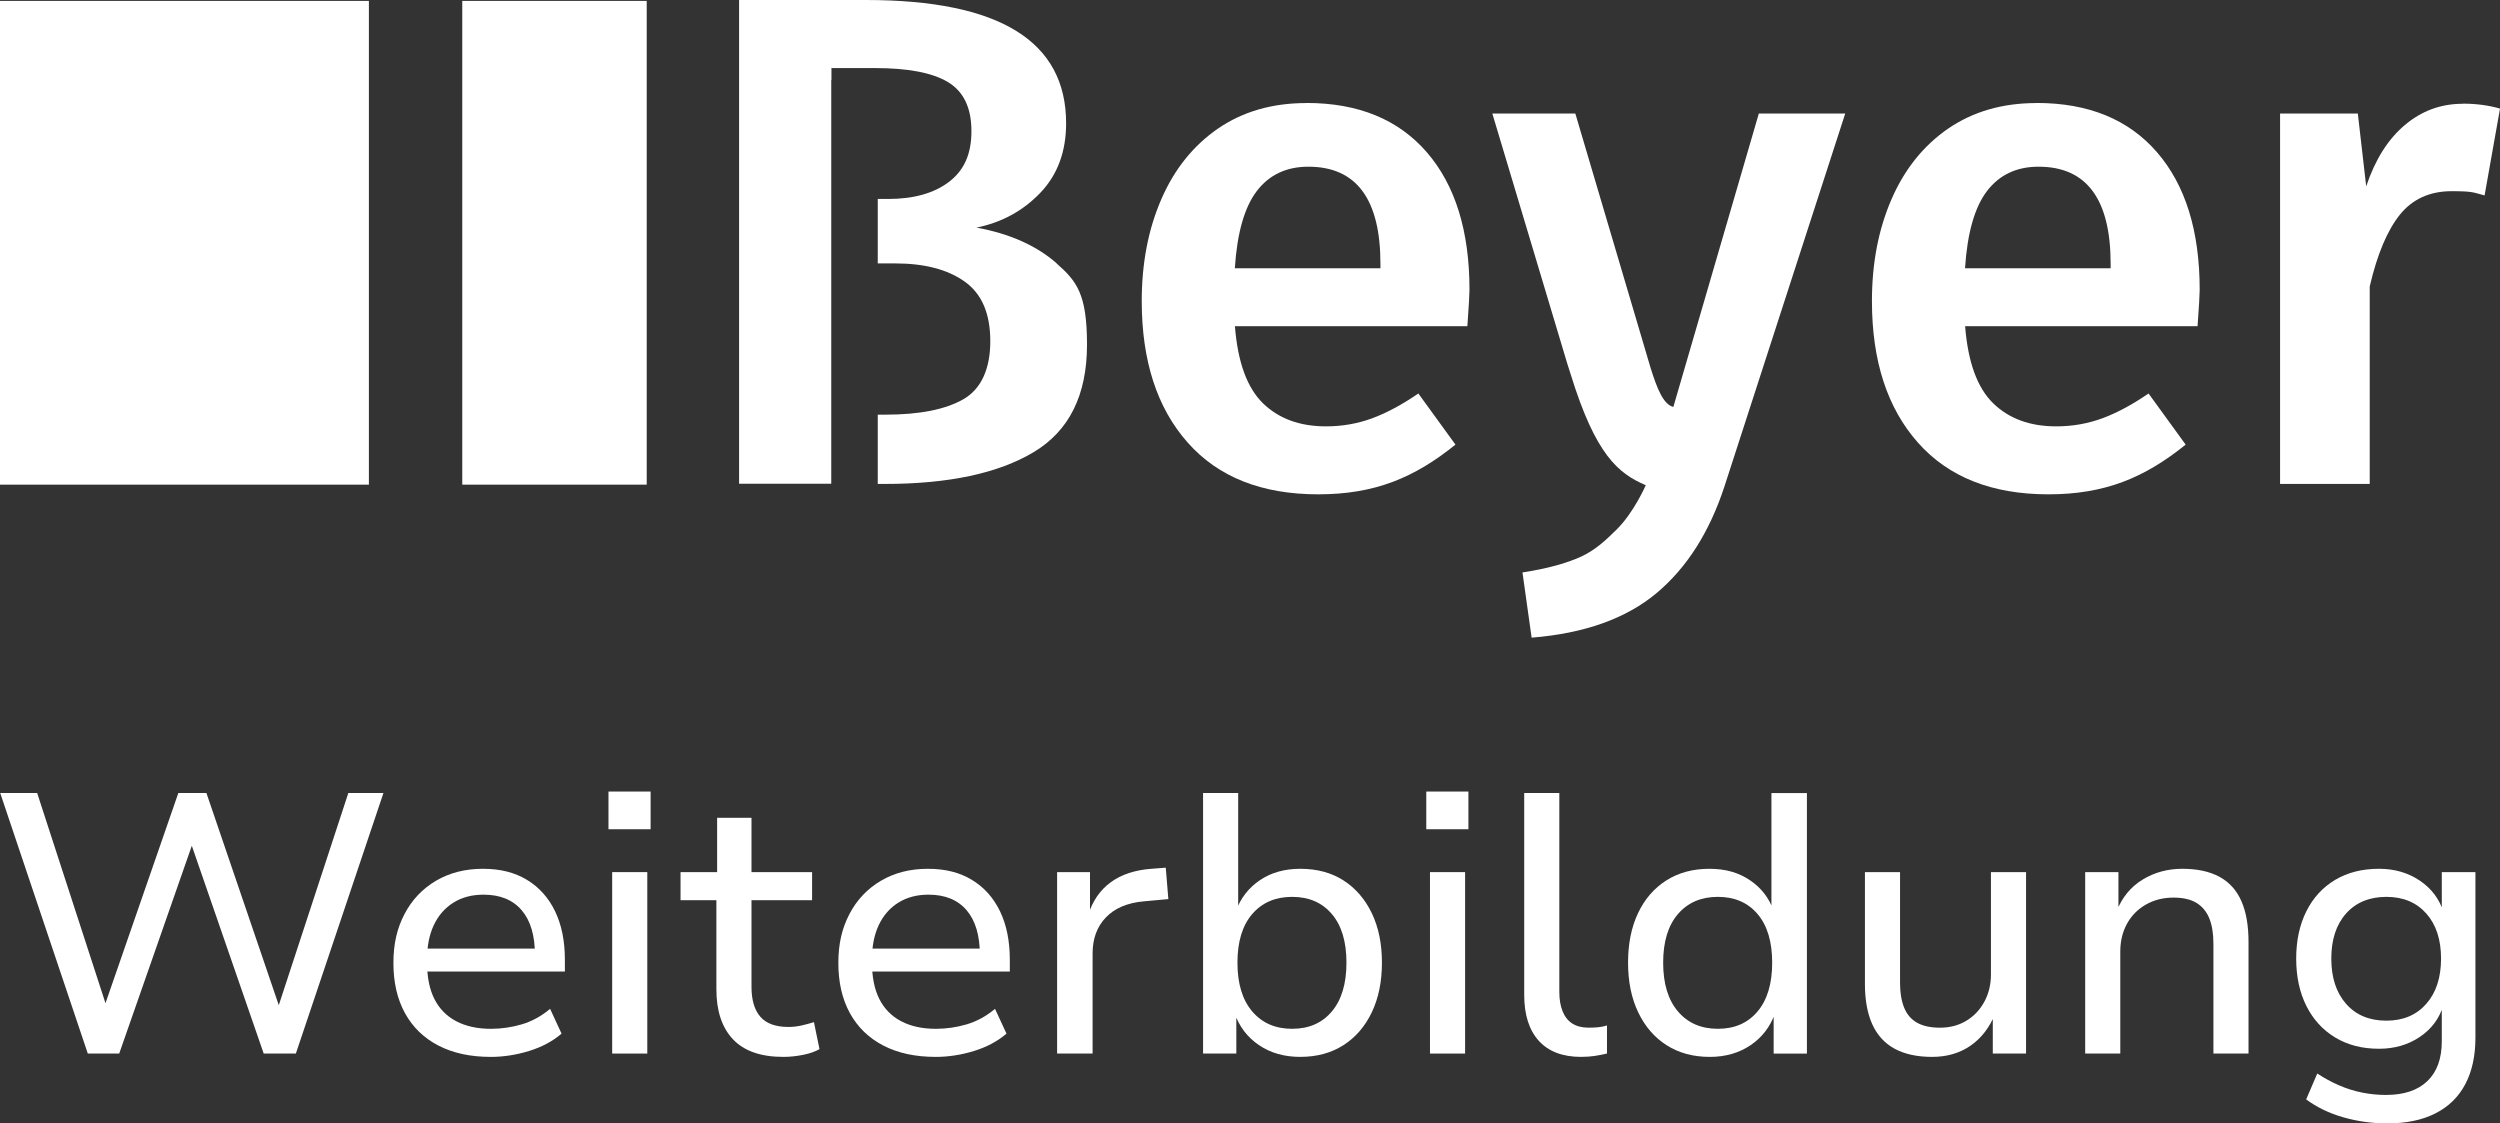<?xml version="1.0" encoding="utf-8"?>
<svg xmlns="http://www.w3.org/2000/svg" data-name="Ebene 1" id="Ebene_1" viewBox="0 0 2481.34 1115.02">
  <rect x="0" y="0" width="2481.34" height="1115.02" fill="#333333" stroke="none"/>
  <defs>
    <style>
      .cls-1 {
        fill: #fff;
      }
    </style>
  </defs>
  <g>
    <rect class="cls-1" height="480.13" width="183.07" x="458.81" y=".9"/>
    <rect class="cls-1" height="480.13" width="366.13" y=".9"/>
    <path class="cls-1" d="M1296.47,102.29c-33.83,0-63.06,8.51-87.58,25.32-24.52,16.92-43.34,40.34-56.25,70.16-13.01,29.93-19.42,63.56-19.42,101.09,0,59.25,15.21,106.1,45.54,140.33,30.33,34.33,73.57,51.45,129.62,51.45s95.39-16.41,136.22-49.34l-36.83-50.75c-16.21,11.11-31.53,19.32-45.84,24.62-14.41,5.3-29.63,8.01-45.84,8.01-25.92,0-46.84-7.61-62.56-22.92-15.71-15.31-25.02-40.74-27.83-76.47h230.71c1.4-19.42,2.1-31.53,2.1-36.13,0-58.35-14.11-103.89-42.34-136.52-28.23-32.63-68.06-48.94-119.51-48.94l-.2.1ZM1370.14,266.24h-144.53c2.3-35.23,9.61-60.75,21.92-76.77,12.31-16.01,29.33-24.02,51.05-24.02,47.74,0,71.56,32.23,71.56,96.59v4.2h0Z"/>
    <path class="cls-1" d="M2021.22,102.29c-33.83,0-62.96,8.51-87.58,25.32-24.52,16.92-43.34,40.34-56.25,70.16-13.01,29.93-19.42,63.56-19.42,101.09,0,59.25,15.21,106.1,45.54,140.33,30.33,34.33,73.57,51.45,129.62,51.45s95.39-16.41,136.22-49.34l-36.83-50.75c-16.21,11.11-31.53,19.32-45.84,24.62-14.41,5.3-29.63,8.01-45.84,8.01-25.92,0-46.84-7.61-62.56-22.92-15.71-15.31-25.02-40.74-27.83-76.47h230.71c1.4-19.42,2.1-31.53,2.1-36.13,0-58.35-14.11-103.89-42.34-136.52-28.23-32.63-68.06-48.94-119.51-48.94l-.2.1ZM2094.89,266.24h-144.53c2.3-35.23,9.61-60.75,21.92-76.77,12.31-16.01,29.33-24.02,51.05-24.02,47.74,0,71.56,32.23,71.56,96.59v4.2h0Z"/>
    <path class="cls-1" d="M2444.41,102.99c-21.82,0-41.04,7.11-57.65,21.22-16.72,14.11-29.43,34.43-38.23,60.75l-8.31-72.27h-77.17v367.63h88.98v-195.98c7.41-31.93,17.42-55.65,29.93-71.26,12.51-15.51,29.63-23.32,51.45-23.32s21.52,1.4,32.63,4.2l15.31-86.18c-11.11-3.2-23.42-4.9-36.83-4.9l-.1.1Z"/>
    <path class="cls-1" d="M1048.75,261.34c-20.12-17.62-46.64-29.43-79.57-35.43,25.02-5.1,46.04-16.51,63.26-34.43,17.12-17.82,25.72-40.84,25.72-69.16C1058.15,40.74,991.89,0,859.38,0h-125.81v480.13h91.48V79.47h.2v-11.91h43.04c32.93,0,57.05,4.6,72.57,13.91,15.51,9.31,23.32,25.52,23.32,48.64s-7.41,39.04-22.22,50.35c-14.81,11.31-34.93,17.02-60.45,17.02h-10.31v63.96h17.22c29.23,0,52.25,6.01,69.16,18.12,16.92,12.01,25.32,31.73,25.32,59.05s-8.91,47.44-26.72,57.65c-17.82,10.21-43.64,15.31-77.47,15.31h-7.51v68.76h6.81c63.46,0,112.8-10.51,148.03-31.63,35.23-21.12,52.85-56.65,52.85-106.7s-10.11-62.96-30.23-80.57l.1-.1Z"/>
    <g>
      <path class="cls-1" d="M87.14,1045.7L.21,787.11h36.68l71.89,221.18h-8.44l76.66-221.18h27.88l75.56,221.54h-7.34l72.62-221.54h34.85l-86.93,258.59h-31.91l-73.73-213.11h4.77l-74.46,213.11h-31.18Z"/>
      <path class="cls-1" d="M486.94,1049c-20.05,0-37.29-3.73-51.72-11.19-14.43-7.46-25.49-18.16-33.19-32.09-7.7-13.94-11.55-30.56-11.55-49.88s3.67-34.54,11-48.6c7.34-14.06,17.73-25.06,31.18-33.01,13.45-7.94,28.98-11.92,46.58-11.92s31.73,3.67,43.83,11c12.1,7.34,21.39,17.73,27.88,31.18,6.48,13.45,9.72,29.47,9.72,48.05v11.74h-143.42v-22.74h119.94l-6.24,6.24c0-19.31-4.4-34.11-13.2-44.38-8.8-10.27-21.4-15.41-37.78-15.41-11.5,0-21.46,2.63-29.89,7.89-8.44,5.26-14.92,12.65-19.44,22.19-4.53,9.54-6.79,20.91-6.79,34.11v2.93c0,14.67,2.44,26.84,7.34,36.5,4.89,9.66,12.1,17,21.64,22.01,9.54,5.01,21.03,7.52,34.48,7.52,10.27,0,20.41-1.47,30.44-4.4,10.02-2.93,19.44-8.07,28.24-15.41l11.37,24.58c-8.8,7.58-19.57,13.33-32.28,17.24-12.72,3.91-25.43,5.87-38.15,5.87Z"/>
      <path class="cls-1" d="M603.94,823.05v-37.41h41.81v37.41h-41.81ZM607.61,1045.7v-180.09h34.85v180.09h-34.85Z"/>
      <path class="cls-1" d="M777.43,1049c-22.25,0-38.88-5.81-49.88-17.42-11-11.61-16.51-28.18-16.51-49.7v-88.4h-35.58v-27.88h36.31v-53.92h34.11v53.92h60.15v27.88h-60.15v85.83c0,13.2,2.93,23.17,8.8,29.89,5.87,6.73,15.16,10.09,27.88,10.09,4.4,0,8.74-.49,13.02-1.47,4.28-.97,8.37-2.07,12.29-3.3l5.5,26.78c-4.16,2.45-9.6,4.34-16.32,5.69-6.73,1.34-13.27,2.02-19.62,2.02Z"/>
      <path class="cls-1" d="M928.55,1049c-20.05,0-37.29-3.73-51.72-11.19-14.43-7.46-25.49-18.16-33.19-32.09-7.7-13.94-11.55-30.56-11.55-49.88s3.67-34.54,11-48.6c7.34-14.06,17.73-25.06,31.18-33.01,13.45-7.94,28.98-11.92,46.58-11.92s31.73,3.67,43.83,11c12.1,7.34,21.39,17.73,27.88,31.18,6.48,13.45,9.72,29.47,9.72,48.05v11.74h-143.42v-22.74h119.94l-6.24,6.24c0-19.31-4.4-34.11-13.2-44.38-8.8-10.27-21.4-15.41-37.78-15.41-11.5,0-21.46,2.63-29.89,7.89-8.44,5.26-14.92,12.65-19.44,22.19-4.53,9.54-6.79,20.91-6.79,34.11v2.93c0,14.67,2.44,26.84,7.34,36.5,4.89,9.66,12.1,17,21.64,22.01,9.54,5.01,21.03,7.52,34.48,7.52,10.27,0,20.41-1.47,30.44-4.4,10.02-2.93,19.44-8.07,28.24-15.41l11.37,24.58c-8.8,7.58-19.57,13.33-32.28,17.24-12.72,3.91-25.43,5.87-38.15,5.87Z"/>
      <path class="cls-1" d="M1049.22,1045.7v-180.09h32.64v42.55h-1.83c4.4-13.94,11.86-24.76,22.37-32.46,10.51-7.7,23.96-12.16,40.35-13.39l14.31-1.1,2.57,31.18-24.21,2.2c-16.39,1.47-28.98,6.79-37.78,15.96s-13.2,21.09-13.2,35.76v99.4h-35.21Z"/>
      <path class="cls-1" d="M1290.56,1049c-15.9,0-29.59-3.91-41.08-11.74-11.5-7.82-19.57-18.46-24.21-31.91h1.83v40.35h-33.01v-258.59h34.85v117.01h-2.2c4.64-12.71,12.53-22.86,23.66-30.44,11.12-7.58,24.51-11.37,40.16-11.37,16.63,0,30.93,3.85,42.91,11.55,11.98,7.7,21.33,18.52,28.06,32.46,6.72,13.94,10.09,30.32,10.09,49.15s-3.36,35.27-10.09,49.33c-6.73,14.06-16.14,24.94-28.24,32.64s-26.35,11.55-42.73,11.55ZM1282.49,1021.12c16.63,0,29.77-5.74,39.43-17.24,9.66-11.49,14.49-27.63,14.49-48.42s-4.83-36.86-14.49-48.23c-9.66-11.37-22.8-17.06-39.43-17.06s-29.84,5.69-39.61,17.06c-9.78,11.37-14.67,27.45-14.67,48.23s4.89,36.93,14.67,48.42c9.78,11.5,22.98,17.24,39.61,17.24Z"/>
      <path class="cls-1" d="M1415.64,823.05v-37.41h41.81v37.41h-41.81ZM1419.31,1045.7v-180.09h34.85v180.09h-34.85Z"/>
      <path class="cls-1" d="M1569.32,1049c-18.34,0-32.34-5.32-42-15.96-9.66-10.64-14.49-25.86-14.49-45.67v-200.27h34.85v197.33c0,7.58,1.1,14.06,3.3,19.44,2.2,5.38,5.44,9.42,9.72,12.1,4.28,2.69,9.59,4.03,15.96,4.03,3.17,0,6.24-.12,9.17-.37,2.93-.24,5.99-.85,9.17-1.83v27.88c-4.16.97-8.25,1.77-12.29,2.38-4.04.61-8.5.92-13.39.92Z"/>
      <path class="cls-1" d="M1696.96,1049c-16.39,0-30.63-3.85-42.73-11.55s-21.52-18.58-28.24-32.64c-6.73-14.06-10.09-30.5-10.09-49.33s3.3-35.21,9.9-49.15c6.6-13.94,15.96-24.76,28.06-32.46,12.1-7.7,26.35-11.55,42.73-11.55s29.1,3.79,40.35,11.37c11.24,7.58,19.07,17.73,23.47,30.44h-2.2v-117.01h35.21v258.59h-33.01v-40.35h1.47c-4.65,13.45-12.72,24.09-24.21,31.91-11.5,7.83-25.07,11.74-40.71,11.74ZM1705.03,1021.12c16.63,0,29.77-5.74,39.43-17.24,9.66-11.49,14.49-27.63,14.49-48.42s-4.83-36.86-14.49-48.23c-9.66-11.37-22.8-17.06-39.43-17.06s-29.84,5.69-39.61,17.06c-9.78,11.37-14.67,27.45-14.67,48.23s4.89,36.93,14.67,48.42c9.78,11.5,22.98,17.24,39.61,17.24Z"/>
      <path class="cls-1" d="M1917.77,1049c-14.92,0-27.33-2.69-37.23-8.07-9.9-5.38-17.3-13.45-22.19-24.21-4.89-10.76-7.34-24.08-7.34-39.98v-111.14h34.85v110.04c0,9.54,1.34,17.67,4.03,24.39,2.69,6.73,6.97,11.74,12.84,15.04,5.87,3.3,13.45,4.95,22.74,4.95,9.78,0,18.46-2.26,26.04-6.79,7.58-4.52,13.57-10.82,17.97-18.89,4.4-8.07,6.6-17.11,6.6-27.14v-101.6h34.85v180.09h-33.01v-39.98h2.57c-5.63,13.94-13.82,24.64-24.57,32.09-10.76,7.46-23.47,11.19-38.15,11.19Z"/>
      <path class="cls-1" d="M2069.62,1045.7v-180.09h33.01v38.88h-1.83c5.38-13.69,13.94-24.15,25.68-31.36,11.74-7.21,24.94-10.82,39.61-10.82s26.9,2.63,36.68,7.89c9.78,5.26,17.06,13.27,21.82,24.02,4.77,10.76,7.15,24.33,7.15,40.71v110.77h-34.84v-108.94c0-10.02-1.35-18.4-4.04-25.12-2.69-6.72-6.91-11.86-12.65-15.41-5.75-3.54-13.39-5.32-22.92-5.32-10.27,0-19.44,2.33-27.51,6.97-8.07,4.65-14.3,11-18.71,19.07-4.4,8.07-6.6,17.24-6.6,27.51v101.23h-34.85Z"/>
      <path class="cls-1" d="M2369.65,1115.02c-15.16,0-29.77-2.02-43.83-6.05-14.06-4.03-26.35-9.97-36.86-17.79l11-25.68c7.09,4.64,14.31,8.56,21.64,11.74,7.34,3.18,14.91,5.56,22.74,7.15,7.82,1.59,15.77,2.38,23.84,2.38,17.85,0,31.54-4.58,41.08-13.75,9.54-9.17,14.3-22.32,14.3-39.43v-35.58h1.47c-3.91,12.96-11.68,23.35-23.29,31.18-11.62,7.83-25.12,11.74-40.53,11.74-16.63,0-31.12-3.73-43.46-11.19-12.35-7.46-21.89-17.91-28.61-31.36-6.73-13.45-10.09-29.1-10.09-46.95s3.36-33.5,10.09-46.95c6.72-13.44,16.26-23.84,28.61-31.18,12.34-7.34,26.83-11,43.46-11,15.41,0,28.91,3.91,40.53,11.74,11.61,7.83,19.5,18.34,23.66,31.54h-1.83v-39.98h33.38v164.32c0,18.09-3.36,33.5-10.09,46.22-6.73,12.71-16.63,22.37-29.71,28.98-13.08,6.6-28.92,9.9-47.5,9.9ZM2368.55,1013.05c16.63,0,29.83-5.56,39.61-16.69,9.78-11.12,14.67-26.1,14.67-44.93s-4.89-33.74-14.67-44.75c-9.78-11-22.99-16.51-39.61-16.51s-30.2,5.5-39.98,16.51c-9.78,11-14.67,25.92-14.67,44.75s4.89,33.81,14.67,44.93c9.78,11.13,23.11,16.69,39.98,16.69Z"/>
    </g>
  </g>
  <path class="cls-1" d="M1660.81,403.92c-10.07-2.59-16.16-18.65-22.44-38.4l-6.78-22.94-68.02-229.88h-82.38l74.3,247.93,3.59,11.27c24.63,79.69,47.27,98.14,74.4,109.7,0,0-11.77,27.13-29.02,44.08-10.17,9.97-20.54,20.05-35.21,26.83-14.66,6.68-34.01,11.97-58.14,15.66l9.08,64.73c52.46-4.19,93.75-18.95,123.97-44.18,30.22-25.33,52.66-60.74,67.52-106.21l119.78-369.81h-85.77l-84.87,291.32v-.1Z"/>
</svg>